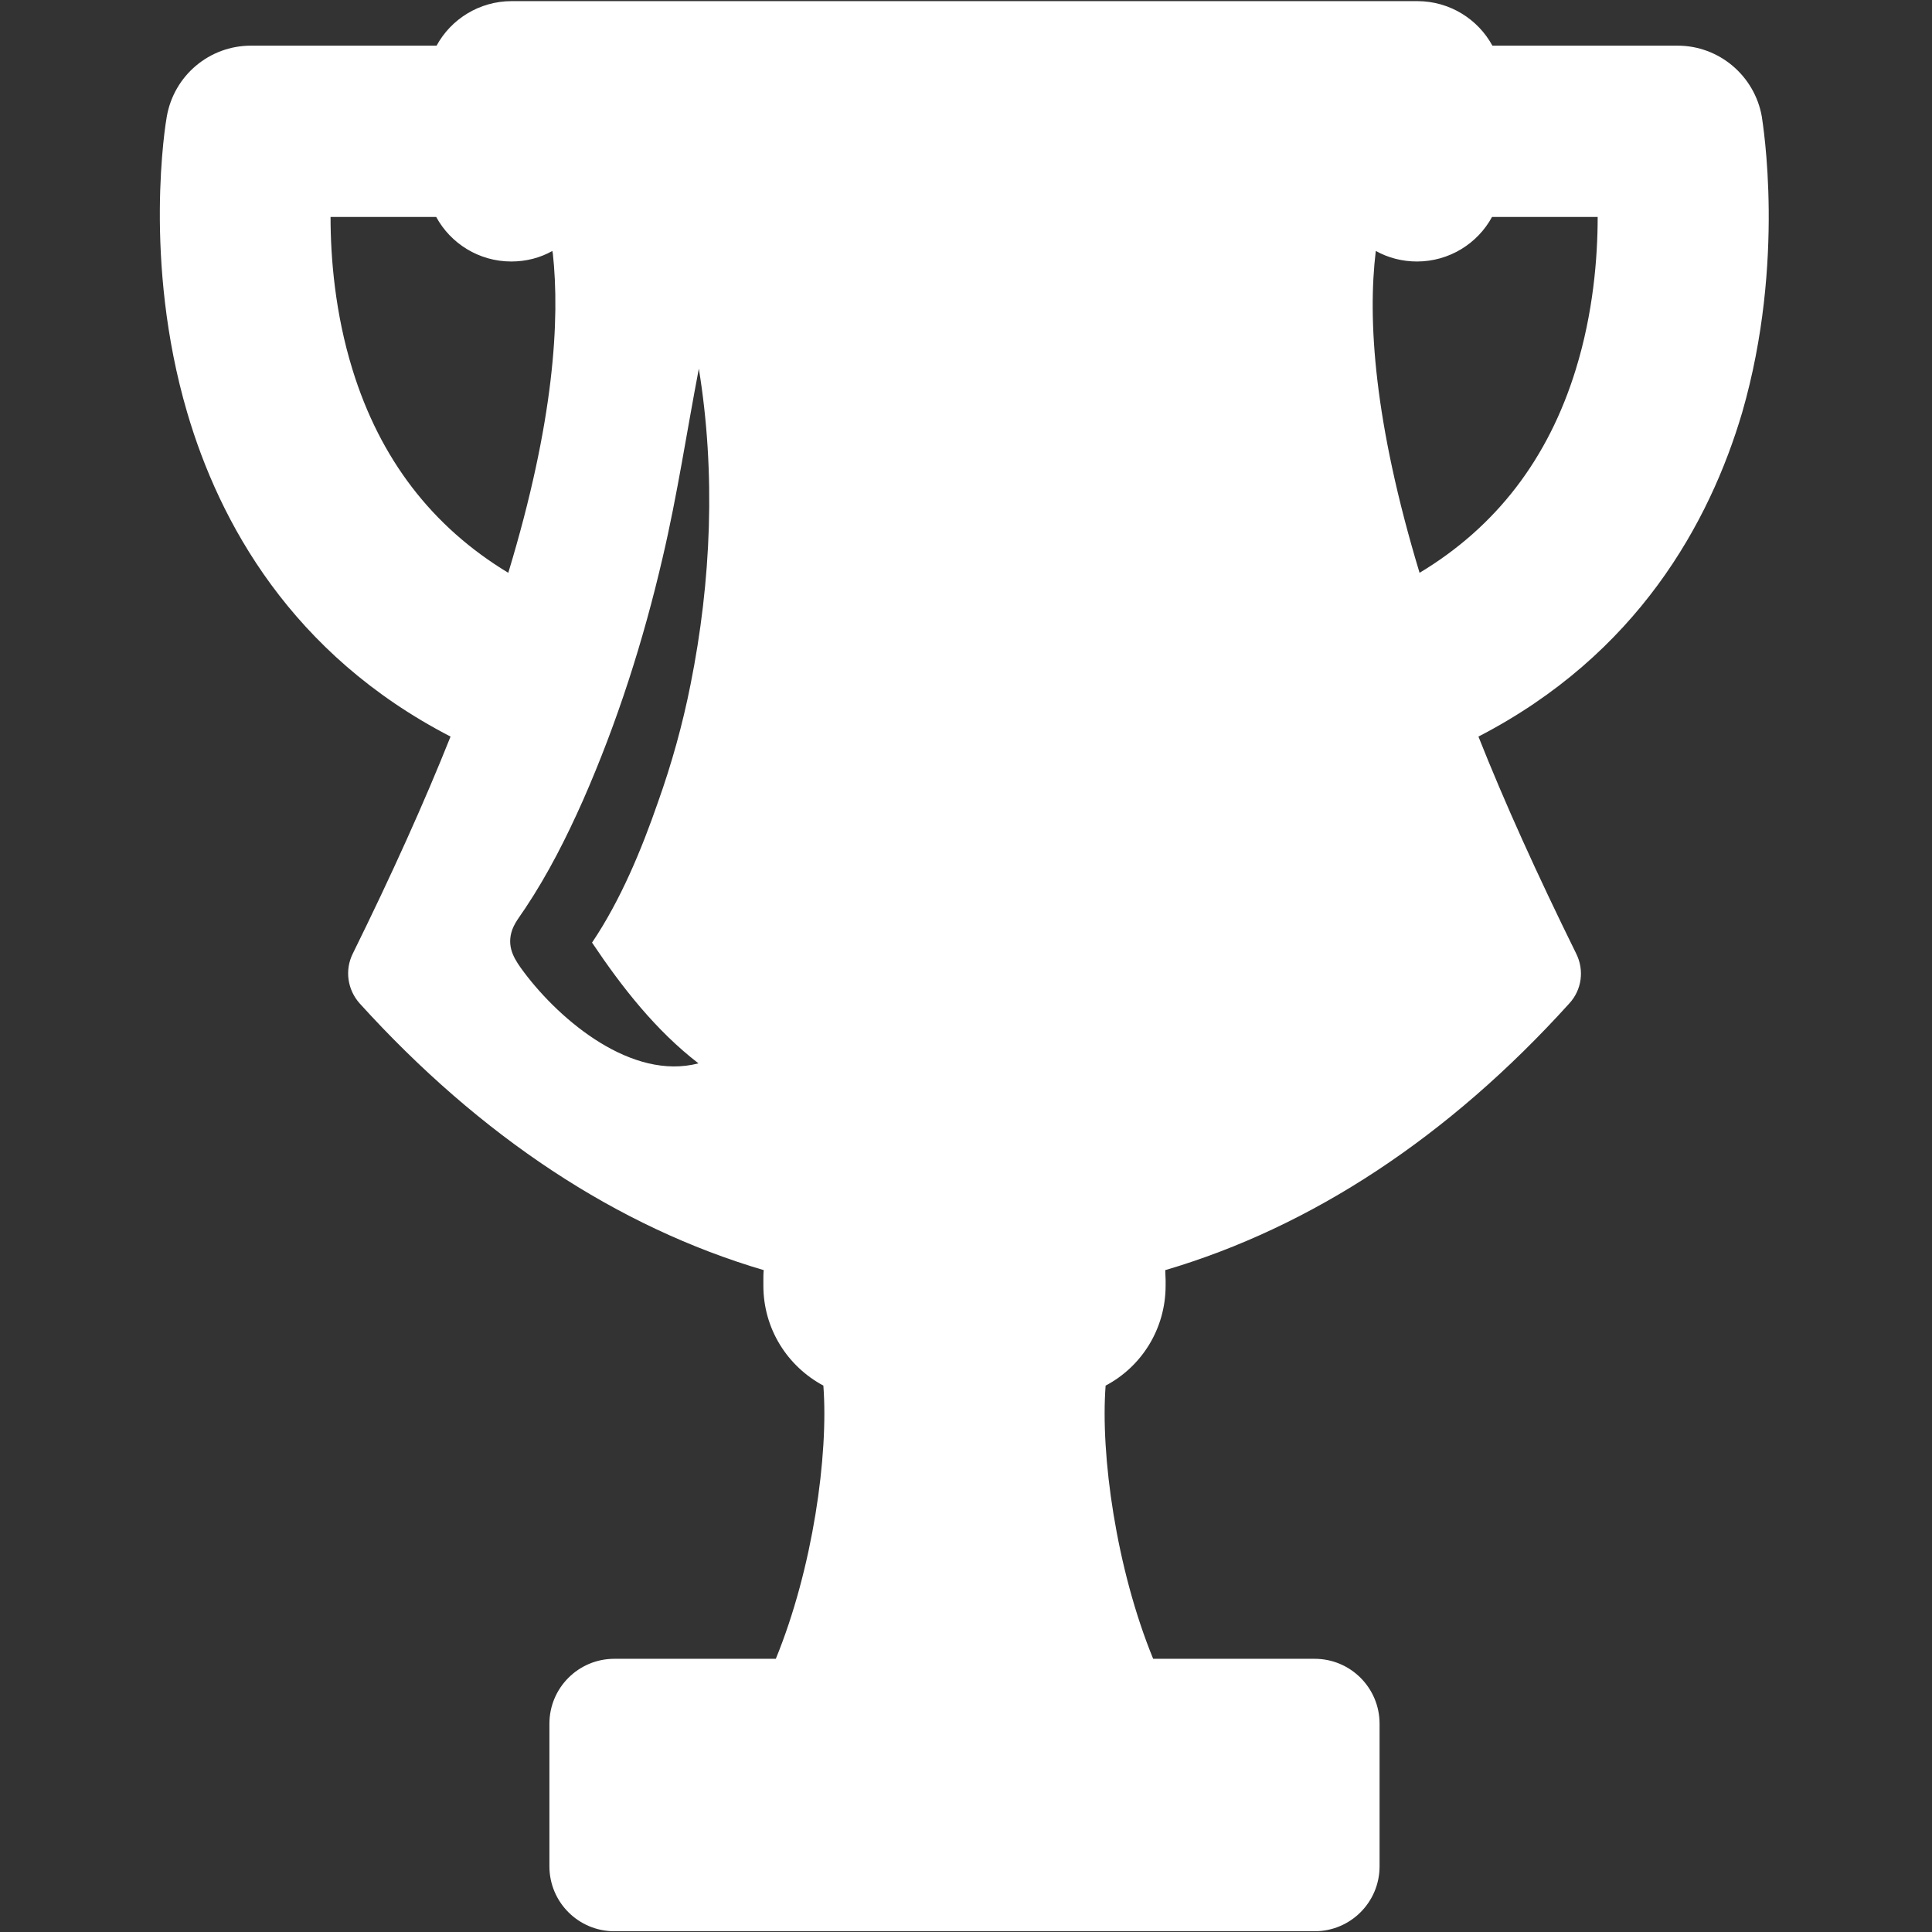 <?xml version="1.0" encoding="utf-8"?>
<!-- Generator: Adobe Illustrator 19.0.0, SVG Export Plug-In . SVG Version: 6.00 Build 0)  -->
<svg version="1.1" id="Ebene_1" xmlns="http://www.w3.org/2000/svg" xmlns:xlink="http://www.w3.org/1999/xlink" x="0px" y="0px"
	 width="512px" height="512px" viewBox="-223 25 512 512" style="enable-background:new -223 25 512 512;" xml:space="preserve">
<rect x="-223" y="25" width="512" height="512" fill="#333333" stroke="none"/>
<style type="text/css">
	.st0{fill:#FFFFFF;}
</style>
<path class="st0" d="M243.9,55.9c-1.9-10.8-11.3-18.8-22.3-18.8h-49.1c-3.8-7-11.3-11.8-19.9-11.8h-240c-8.6,0-16.1,4.8-19.9,11.8
	h-49.2c-11,0-20.4,7.9-22.3,18.8c-0.3,1.5-6.4,38.2,5.4,78.4c8.5,29,27.6,64.1,69.8,85.9c-6.9,17.3-15.5,36.4-25.9,57.5
	c-2.2,4.4-1.4,9.6,1.8,13.2c32.1,35.4,68.4,59.3,107.1,70.7c-0.1,0.8-0.1,1.7-0.1,2.6v1.5c0,11.5,6.4,21.4,15.9,26.5
	c1.4,18.4-2.8,48.5-12.6,72.4h-42.8c-9.5,0-17.2,7.7-17.2,17.2v37.8c0,9.5,7.7,17.2,17.2,17.2h185.6c9.5,0,17.2-7.7,17.2-17.2v-37.8
	c0-9.5-7.7-17.2-17.2-17.2H82.6c-9.8-23.9-14-54-12.6-72.4c9.5-5,15.9-15,15.9-26.5v-1.5c0-0.9-0.1-1.7-0.1-2.6
	c38.7-11.4,75.1-35.3,107.1-70.7c3.3-3.6,4-8.8,1.8-13.2c-10.4-21.1-19-40.1-25.9-57.5c42.2-21.8,61.3-56.8,69.9-85.9
	C250.3,94.1,244.1,57.5,243.9,55.9L243.9,55.9z M-129.6,122.9c-4.6-14.9-5.8-29.5-5.8-40.4h28c3.8,7,11.3,11.8,19.9,11.8
	c4,0,7.7-1,10.9-2.8c0,0.2,0,0.4,0.1,0.6c1.9,17.5,0.4,44.5-11.8,84.7C-108.5,164.6-122.3,146.6-129.6,122.9L-129.6,122.9z
	 M-37.9,306.8c-17.6,4.6-36.5-11.2-46.2-24.1c-2.4-3.2-4.5-6.3-3.4-10.5c0.6-2.4,2.4-4.5,3.7-6.5c6-9,10.9-18.7,15.3-28.6
	c9.1-20.7,16-42.3,21.1-64.3c3.9-16.6,6.4-33.4,9.6-50.1c4.5,27.6,3.3,56.3-2.2,83.7c-2.1,10.6-5,21-8.6,31.1
	c-4.4,12.7-9.9,26-17.5,37.3C-58.2,286.6-49.2,298.1-37.9,306.8L-37.9,306.8z M194.6,122.9c-7.3,23.7-21.1,41.7-41.4,53.9
	c-12.1-40-13.8-67.2-11.6-85.3c3.2,1.8,7,2.8,10.9,2.8c8.6,0,16.1-4.8,19.9-11.8h28C200.4,93.4,199.2,108,194.6,122.9z"/>
</svg>
